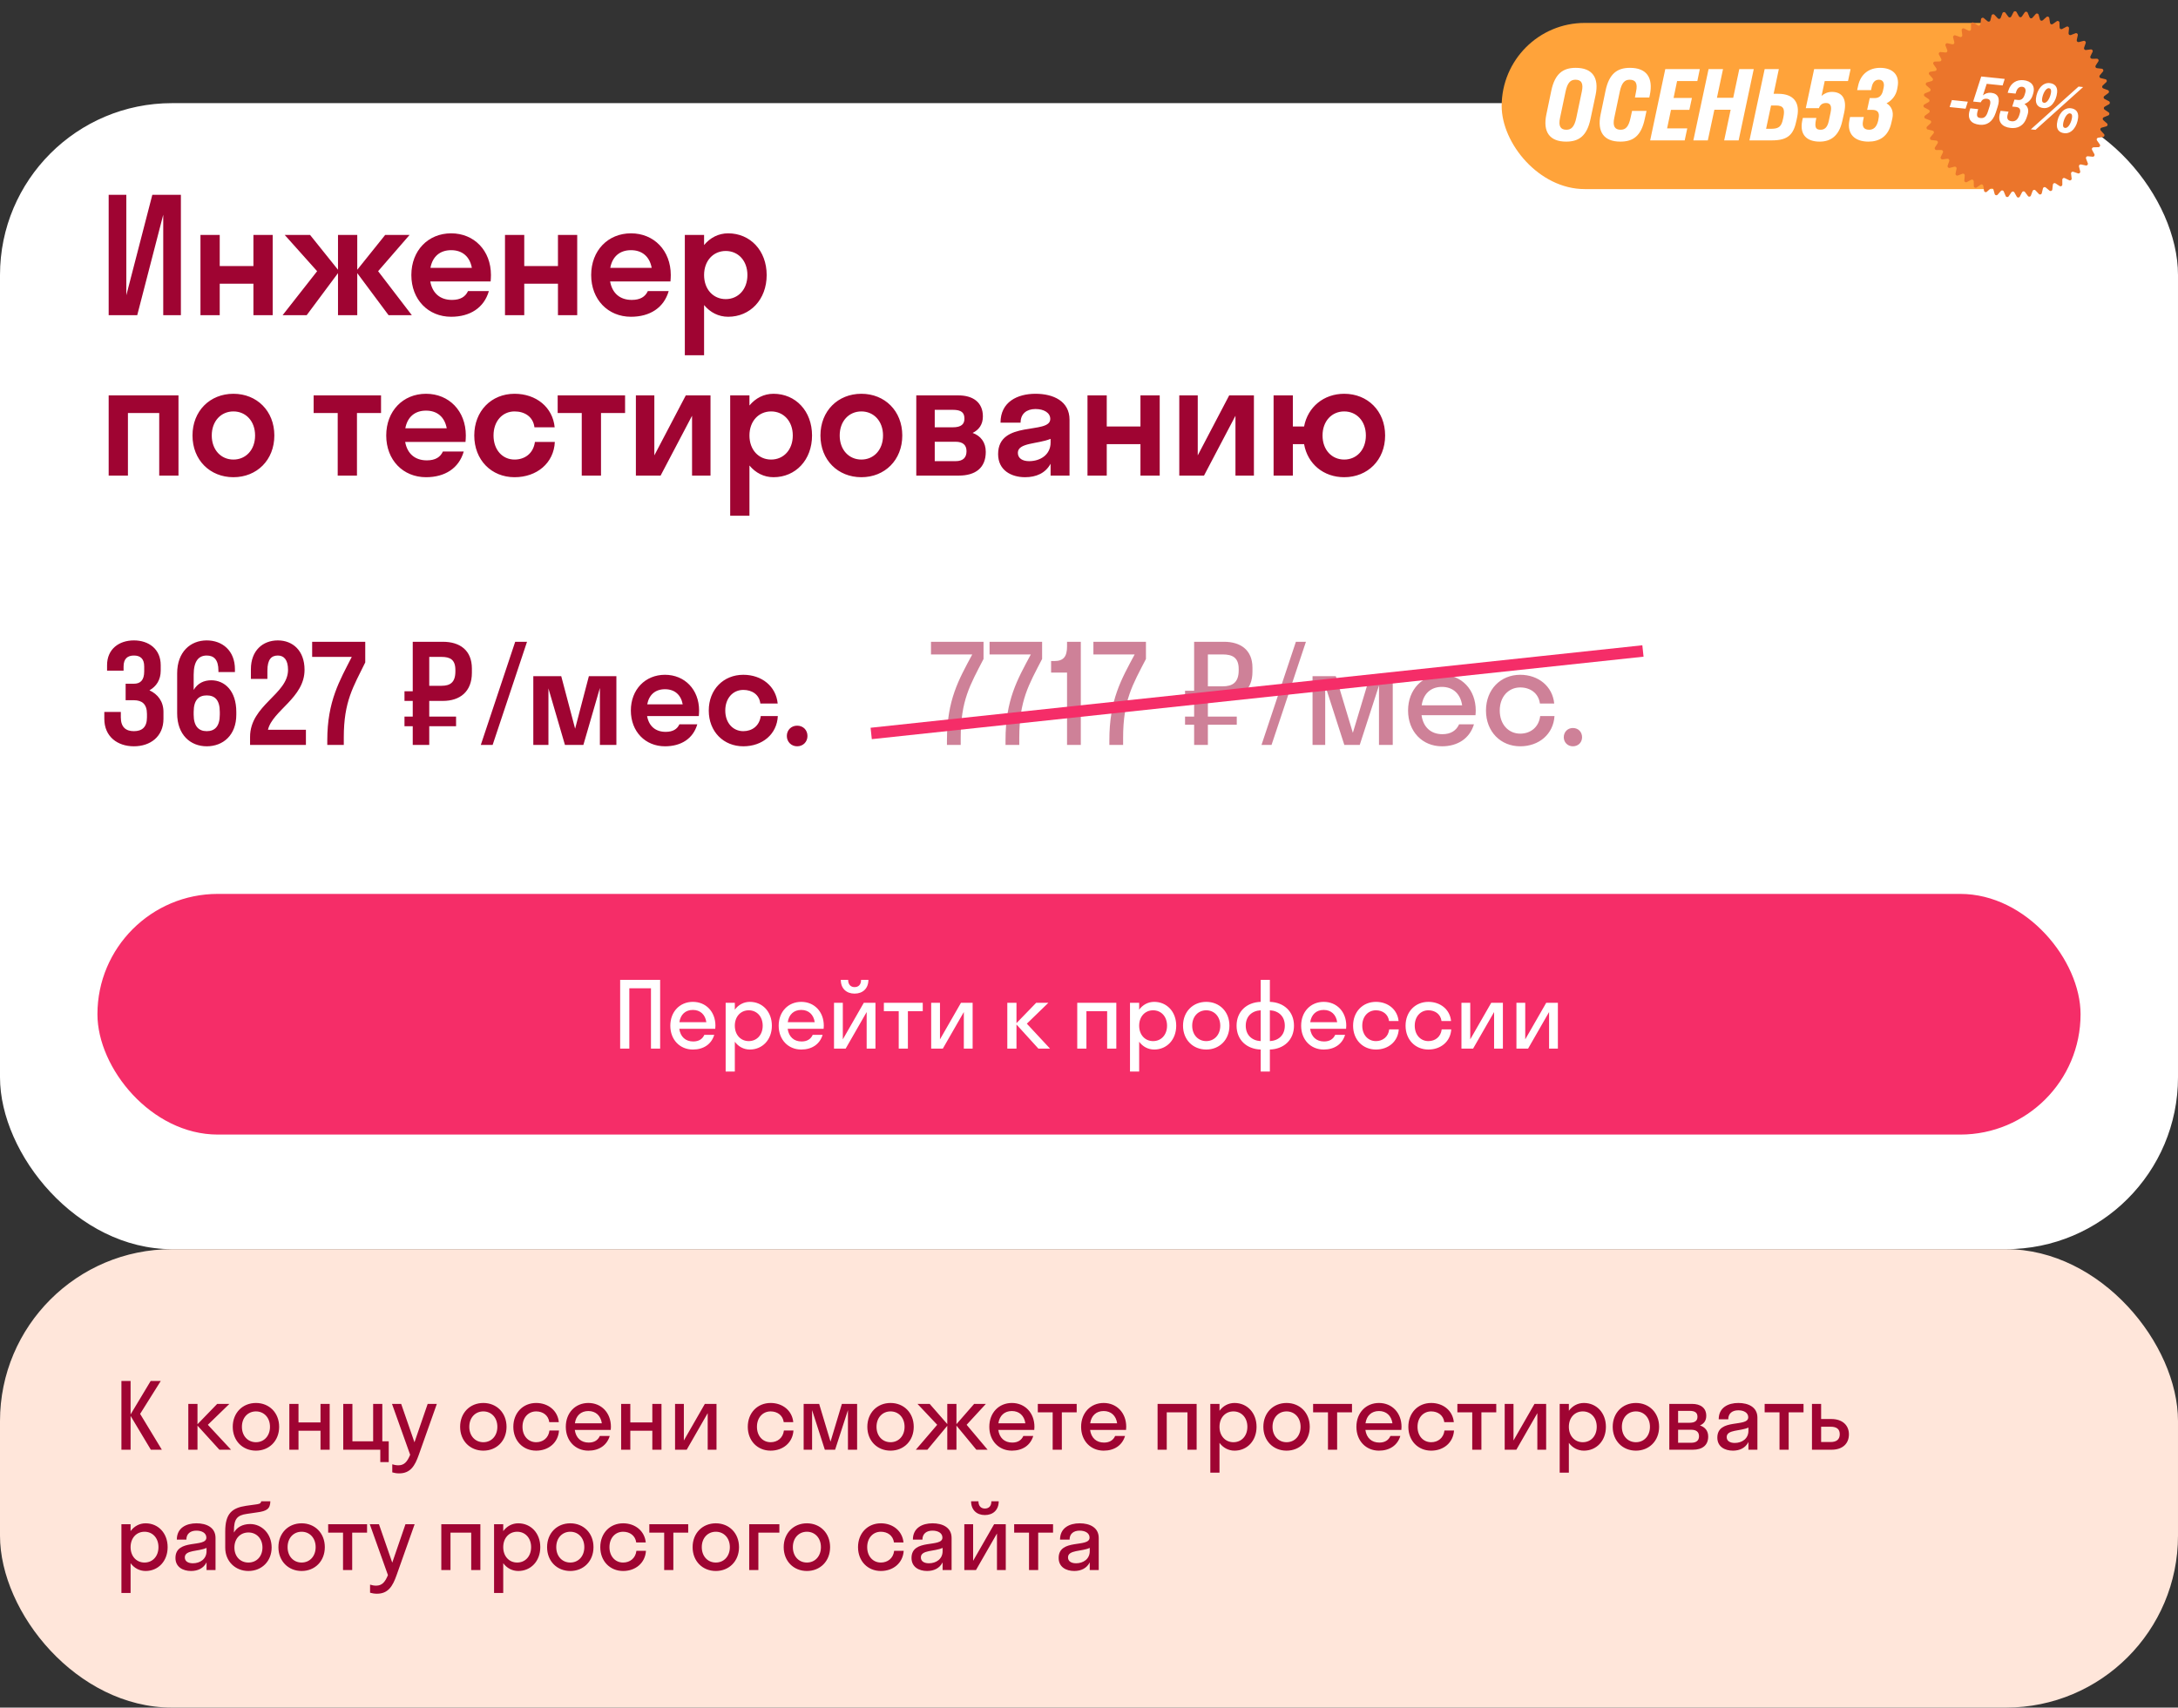 <?xml version="1.0" encoding="UTF-8"?> <svg xmlns="http://www.w3.org/2000/svg" width="380" height="298" viewBox="0 0 380 298" fill="none"><rect x="0" y="0" width="380" height="298" fill="#333333" stroke="none"/><rect y="18" width="380" height="200" rx="30" fill="white"></rect><rect x="262" y="4" width="100.719" height="29" rx="14.5" fill="#FFA33A"></rect><path d="M270.656 15.838C271.287 12.835 272.714 11.839 274.921 11.839C277.825 11.839 279.02 13.548 278.389 16.568L277.51 20.717C276.879 23.753 275.452 24.716 273.245 24.716C270.358 24.716 269.163 23.006 269.794 19.986L270.656 15.838ZM273.146 15.987L272.183 20.567C271.868 22.011 272.266 22.642 273.295 22.642C274.141 22.642 274.689 22.144 275.021 20.567L275.983 15.987C276.298 14.544 275.9 13.913 274.871 13.913C274.025 13.913 273.477 14.411 273.146 15.987ZM284.75 19.356H287.272L286.973 20.717C286.343 23.753 284.916 24.716 282.709 24.716C279.821 24.716 278.627 23.006 279.257 19.986L280.12 15.838C280.751 12.835 282.178 11.839 284.385 11.839C287.289 11.839 288.467 13.548 287.853 16.568L287.753 17.016H285.248L285.447 15.987C285.762 14.544 285.364 13.913 284.335 13.913C283.489 13.913 282.941 14.411 282.609 15.987L281.647 20.567C281.331 22.011 281.73 22.642 282.759 22.642C283.605 22.642 284.152 22.144 284.484 20.567L284.75 19.356ZM294.379 22.409L293.931 24.5H287.908L290.546 12.055H296.57L296.138 14.145H292.604L291.99 17.099H295.193L294.745 19.173H291.542L290.862 22.409H294.379ZM297.965 24.5H295.443L298.098 12.055H300.62L299.558 17.066H302.396L303.458 12.055H305.98L303.342 24.5H300.82L301.948 19.157H299.11L297.965 24.5ZM310.358 12.055L309.446 16.369H310.242C312.964 16.369 314.042 17.912 313.578 20.318L313.445 20.965C312.947 23.455 312.001 24.5 309.131 24.5H305.231L307.886 12.055H310.358ZM309.861 18.41H308.998L308.135 22.476H309.031C310.392 22.476 310.823 22.044 311.089 20.75L311.155 20.434C311.454 18.958 311.122 18.41 309.861 18.41ZM318.361 14.145L317.813 16.734C318.295 16.303 318.925 16.037 319.605 16.037C321.464 16.037 322.26 17.315 321.763 19.621L321.431 21.115C320.85 23.787 319.34 24.716 317.481 24.716C315.241 24.716 313.964 23.521 314.428 21.115L314.544 20.584H316.901L316.834 20.899C316.569 22.243 316.818 22.642 317.647 22.642C318.311 22.642 318.826 22.276 319.074 21.115L319.39 19.621C319.639 18.427 319.307 17.979 318.593 17.979C317.913 17.979 317.548 18.327 317.349 18.875H315.059L316.519 12.055H322.874L322.426 14.145H318.361ZM326.662 19.173H325.766L326.214 17.116H327.093C327.807 17.116 328.354 16.734 328.553 15.705L328.653 15.241C328.819 14.378 328.454 13.913 327.823 13.913C327.209 13.913 326.761 14.262 326.562 15.174L326.446 15.722H324.023L324.173 15.041C324.621 12.835 326.181 11.839 328.039 11.839C330.113 11.839 331.491 12.984 331.076 15.158L331.009 15.539C330.794 16.684 330.08 17.531 329.151 18.028C329.981 18.526 330.429 19.422 330.163 20.667L329.997 21.397C329.466 23.886 327.823 24.716 325.998 24.716C323.625 24.716 322.215 23.421 322.663 21.032L322.779 20.418H325.185L325.052 21.082C324.836 22.177 325.235 22.642 326.131 22.642C326.844 22.642 327.425 22.21 327.691 21.049L327.757 20.667C327.989 19.572 327.525 19.173 326.662 19.173Z" fill="white"></path><path d="M353.248 2.168C353.382 1.971 353.681 2.002 353.772 2.222L354.102 3.018C354.187 3.223 354.458 3.268 354.604 3.1L355.172 2.453C355.329 2.274 355.622 2.34 355.686 2.57L355.917 3.4C355.977 3.614 356.24 3.691 356.406 3.543L357.047 2.968C357.225 2.809 357.508 2.911 357.544 3.146L357.673 3.998C357.707 4.218 357.959 4.326 358.141 4.199L358.847 3.706C359.043 3.569 359.312 3.704 359.319 3.943L359.344 4.803C359.351 5.025 359.589 5.163 359.785 5.059L360.545 4.655C360.756 4.543 361.006 4.709 360.985 4.947L360.906 5.804C360.886 6.026 361.106 6.191 361.313 6.111L362.116 5.802C362.339 5.716 362.567 5.911 362.517 6.144L362.336 6.986C362.29 7.204 362.487 7.394 362.703 7.34L363.538 7.129C363.769 7.071 363.972 7.293 363.895 7.518L363.613 8.332C363.541 8.542 363.714 8.755 363.935 8.727L364.789 8.619C365.025 8.589 365.201 8.833 365.096 9.048L364.719 9.822C364.622 10.022 364.768 10.254 364.99 10.253L365.851 10.248C366.089 10.247 366.234 10.511 366.104 10.711L365.637 11.434C365.516 11.621 365.633 11.869 365.854 11.895L366.709 11.994C366.946 12.021 367.058 12.301 366.905 12.484L366.354 13.145C366.211 13.316 366.298 13.577 366.514 13.629L367.351 13.83C367.583 13.886 367.66 14.177 367.486 14.34L366.859 14.93C366.697 15.082 366.751 15.352 366.96 15.43L367.766 15.731C367.99 15.814 368.031 16.112 367.839 16.253L367.145 16.763C366.966 16.895 366.988 17.169 367.185 17.271L367.95 17.667C368.161 17.777 368.167 18.078 367.959 18.195L367.209 18.617C367.015 18.726 367.004 19.001 367.187 19.126L367.898 19.611C368.095 19.746 368.064 20.045 367.844 20.136L367.048 20.465C366.843 20.55 366.798 20.822 366.965 20.968L367.613 21.536C367.792 21.693 367.725 21.986 367.496 22.05L366.666 22.281C366.452 22.341 366.375 22.604 366.523 22.77L367.098 23.411C367.257 23.589 367.155 23.872 366.919 23.908L366.068 24.037C365.848 24.07 365.74 24.323 365.867 24.505L366.36 25.211C366.497 25.407 366.362 25.675 366.123 25.683L365.263 25.708C365.041 25.715 364.903 25.953 365.007 26.149L365.411 26.909C365.523 27.12 365.357 27.37 365.119 27.349L364.262 27.27C364.04 27.25 363.875 27.469 363.955 27.677L364.264 28.48C364.35 28.703 364.155 28.931 363.922 28.881L363.08 28.7C362.862 28.654 362.672 28.851 362.726 29.067L362.937 29.902C362.995 30.133 362.773 30.336 362.548 30.258L361.734 29.977C361.524 29.905 361.311 30.078 361.339 30.299L361.447 31.153C361.477 31.389 361.232 31.564 361.018 31.46L360.244 31.083C360.044 30.985 359.812 31.132 359.813 31.354L359.818 32.215C359.819 32.453 359.555 32.598 359.355 32.468L358.632 32.001C358.445 31.88 358.197 31.997 358.171 32.218L358.072 33.073C358.045 33.31 357.765 33.422 357.582 33.269L356.921 32.718C356.75 32.575 356.489 32.661 356.437 32.878L356.236 33.715C356.18 33.947 355.889 34.024 355.726 33.85L355.136 33.223C354.983 33.061 354.714 33.115 354.636 33.324L354.335 34.13C354.252 34.353 353.954 34.395 353.813 34.203L353.303 33.509C353.171 33.33 352.897 33.352 352.795 33.549L352.399 34.314C352.289 34.525 351.988 34.531 351.871 34.323L351.449 33.573C351.34 33.379 351.065 33.367 350.94 33.551L350.454 34.262C350.32 34.459 350.021 34.428 349.93 34.208L349.6 33.412C349.515 33.207 349.244 33.162 349.098 33.329L348.53 33.977C348.373 34.156 348.08 34.089 348.016 33.86L347.785 33.03C347.725 32.816 347.462 32.739 347.296 32.887L346.655 33.462C346.477 33.621 346.194 33.519 346.158 33.283L346.029 32.432C345.995 32.212 345.743 32.104 345.561 32.231L344.855 32.724C344.659 32.861 344.39 32.726 344.383 32.487L344.358 31.627C344.351 31.404 344.113 31.267 343.917 31.371L343.157 31.775C342.946 31.887 342.696 31.721 342.717 31.483L342.796 30.626C342.816 30.404 342.597 30.239 342.389 30.319L341.586 30.628C341.363 30.714 341.135 30.518 341.185 30.285L341.366 29.444C341.412 29.226 341.215 29.035 340.999 29.09L340.164 29.3C339.933 29.359 339.73 29.137 339.808 28.912L340.089 28.098C340.161 27.888 339.988 27.674 339.767 27.703L338.913 27.811C338.677 27.841 338.502 27.596 338.606 27.382L338.983 26.608C339.081 26.408 338.934 26.176 338.712 26.177L337.851 26.181C337.613 26.183 337.468 25.919 337.598 25.719L338.065 24.996C338.186 24.809 338.069 24.561 337.848 24.535L336.993 24.436C336.756 24.408 336.644 24.129 336.797 23.946L337.348 23.285C337.491 23.114 337.404 22.853 337.188 22.801L336.351 22.599C336.119 22.544 336.042 22.253 336.216 22.09L336.843 21.5C337.005 21.347 336.951 21.078 336.742 21L335.936 20.699C335.712 20.616 335.671 20.318 335.863 20.177L336.557 19.667C336.736 19.535 336.714 19.261 336.517 19.159L335.752 18.763C335.541 18.653 335.535 18.352 335.743 18.235L336.493 17.812C336.687 17.703 336.699 17.429 336.515 17.304L335.804 16.818C335.607 16.684 335.638 16.385 335.858 16.294L336.654 15.964C336.859 15.879 336.904 15.608 336.737 15.462L336.089 14.894C335.91 14.737 335.977 14.444 336.206 14.38L337.036 14.149C337.25 14.089 337.327 13.825 337.179 13.66L336.604 13.018C336.445 12.841 336.547 12.558 336.783 12.522L337.634 12.393C337.854 12.359 337.962 12.107 337.835 11.925L337.342 11.219C337.205 11.023 337.34 10.754 337.579 10.747L338.439 10.722C338.661 10.715 338.799 10.477 338.695 10.281L338.291 9.521C338.179 9.31 338.345 9.06 338.583 9.081L339.44 9.159C339.662 9.18 339.827 8.96 339.747 8.753L339.438 7.95C339.352 7.727 339.547 7.498 339.781 7.549L340.622 7.73C340.84 7.776 341.03 7.579 340.976 7.363L340.766 6.528C340.707 6.297 340.929 6.094 341.154 6.171L341.968 6.453C342.178 6.525 342.391 6.352 342.363 6.131L342.255 5.277C342.225 5.041 342.47 4.865 342.684 4.97L343.458 5.347C343.658 5.444 343.89 5.298 343.889 5.076L343.884 4.215C343.883 3.976 344.147 3.832 344.347 3.961L345.07 4.429C345.257 4.55 345.505 4.433 345.531 4.212L345.63 3.357C345.658 3.12 345.937 3.008 346.12 3.161L346.781 3.712C346.952 3.855 347.213 3.768 347.265 3.552L347.466 2.715C347.522 2.483 347.813 2.406 347.976 2.58L348.566 3.207C348.719 3.369 348.988 3.315 349.066 3.106L349.367 2.3C349.45 2.076 349.748 2.035 349.889 2.227L350.399 2.921C350.531 3.1 350.805 3.078 350.907 2.881L351.303 2.116C351.413 1.905 351.714 1.899 351.831 2.107L352.253 2.857C352.363 3.051 352.637 3.062 352.762 2.879L353.248 2.168Z" fill="#EB752B"></path><path d="M342.935 18.974L340.156 18.686L340.549 17.461L343.328 17.749L342.935 18.974ZM346.624 14.627L345.971 16.646C346.361 16.309 346.856 16.139 347.383 16.193C348.613 16.32 349.023 17.184 348.527 18.654L348.199 19.674C347.637 21.348 346.593 21.895 345.395 21.771C343.913 21.617 343.188 20.788 343.66 19.238L343.761 18.904L345.134 19.046L345.097 19.187C344.776 20.253 344.924 20.534 345.572 20.601C346.088 20.655 346.522 20.433 346.815 19.531L347.126 18.564C347.421 17.651 347.202 17.296 346.653 17.239C346.104 17.182 345.779 17.426 345.578 17.86L344.26 17.724L345.668 13.351L349.765 13.775L349.402 14.915L346.624 14.627ZM351.715 18.662L351.078 18.596L351.47 17.382L352.107 17.448C352.601 17.5 353.014 17.265 353.245 16.534L353.347 16.2C353.531 15.598 353.295 15.196 352.834 15.148C352.373 15.1 351.994 15.327 351.768 16.003L351.667 16.337L350.283 16.194L350.417 15.764C350.829 14.463 351.867 13.871 353.053 13.994C354.371 14.13 355.151 14.966 354.73 16.343L354.647 16.612C354.411 17.387 353.87 17.897 353.211 18.151C353.76 18.53 354.03 19.146 353.765 19.985L353.617 20.447C353.096 22.047 351.945 22.449 350.824 22.333C349.276 22.173 348.494 21.248 348.941 19.718L349.047 19.34L350.431 19.484L350.298 19.914C350.059 20.722 350.32 21.093 351.001 21.164C351.539 21.219 352.021 20.958 352.297 20.121L352.38 19.852C352.639 19.069 352.341 18.727 351.715 18.662ZM358.911 16.144C358.75 17.692 357.794 18.992 356.52 18.86C355.642 18.769 355.107 18.247 355.215 17.204C355.375 15.666 356.342 14.368 357.605 14.499C358.472 14.588 359.015 15.133 358.911 16.144ZM354.326 22.574L362.648 15.11L363.45 15.193L355.139 22.658L354.326 22.574ZM356.283 17.292C356.24 17.71 356.363 17.911 356.649 17.941C357.242 18.002 357.77 16.869 357.854 16.056C357.897 15.639 357.764 15.425 357.478 15.396C356.907 15.337 356.368 16.469 356.283 17.292ZM362.575 20.53C362.415 22.079 361.458 23.379 360.184 23.247C359.306 23.156 358.771 22.634 358.879 21.591C359.039 20.053 360.006 18.755 361.269 18.886C362.137 18.975 362.68 19.52 362.575 20.53ZM359.947 21.679C359.904 22.097 360.027 22.298 360.313 22.328C360.906 22.389 361.434 21.256 361.518 20.443C361.561 20.026 361.428 19.812 361.143 19.783C360.571 19.724 360.032 20.856 359.947 21.679Z" fill="white"></path><path d="M26.576 34H31.56V55H28.48V37.472L23.944 55H18.96V34H22.04V51.528L26.576 34ZM38.336 55H34.976V41H38.336V46.432H44.216V41H47.576V55H44.216V49.512H38.336V55ZM62.331 41V47.076L67.203 41H71.459L65.971 47.328L71.851 55H67.791L62.331 47.664V55H58.971V47.664L53.511 55H49.311L55.331 47.328L49.675 41H54.099L58.971 47.076V41H62.331ZM85.601 49.12H75.073C75.437 51.164 76.781 52.34 78.853 52.34C80.337 52.34 81.205 51.78 81.653 50.8H85.293C84.453 53.712 82.017 55.28 78.713 55.28C74.709 55.28 71.769 52.284 71.769 48C71.769 43.716 74.709 40.72 78.713 40.72C82.717 40.72 85.657 43.716 85.657 48C85.657 48.392 85.629 48.756 85.601 49.12ZM78.713 43.66C76.753 43.66 75.465 44.78 75.101 46.74H82.325C81.961 44.78 80.673 43.66 78.713 43.66ZM91.468 55H88.108V41H91.468V46.432H97.348V41H100.708V55H97.348V49.512H91.468V55ZM116.976 49.12H106.448C106.812 51.164 108.156 52.34 110.228 52.34C111.712 52.34 112.58 51.78 113.028 50.8H116.668C115.828 53.712 113.392 55.28 110.088 55.28C106.084 55.28 103.144 52.284 103.144 48C103.144 43.716 106.084 40.72 110.088 40.72C114.092 40.72 117.032 43.716 117.032 48C117.032 48.392 117.004 48.756 116.976 49.12ZM110.088 43.66C108.128 43.66 106.84 44.78 106.476 46.74H113.7C113.336 44.78 112.048 43.66 110.088 43.66ZM122.843 62H119.483V41H122.843V42.764C123.907 41.476 125.363 40.72 127.043 40.72C130.879 40.72 133.763 43.716 133.763 48C133.763 52.284 130.879 55.28 127.043 55.28C125.363 55.28 123.907 54.524 122.843 53.236V62ZM126.623 52.2C128.779 52.2 130.403 50.52 130.403 48C130.403 45.48 128.779 43.8 126.623 43.8C124.467 43.8 122.843 45.48 122.843 48C122.843 50.52 124.467 52.2 126.623 52.2ZM22.32 83H18.96V69H31.14V83H27.78V72.08H22.32V83ZM40.725 83.28C36.638 83.28 33.586 80.284 33.586 76C33.586 71.716 36.638 68.72 40.725 68.72C44.813 68.72 47.865 71.716 47.865 76C47.865 80.284 44.813 83.28 40.725 83.28ZM40.725 80.2C42.882 80.2 44.505 78.52 44.505 76C44.505 73.48 42.882 71.8 40.725 71.8C38.569 71.8 36.946 73.48 36.946 76C36.946 78.52 38.569 80.2 40.725 80.2ZM62.281 83H58.921V72.08H54.721V69H66.481V72.08H62.281V83ZM81.218 77.12H70.69C71.054 79.164 72.398 80.34 74.47 80.34C75.954 80.34 76.822 79.78 77.27 78.8H80.91C80.07 81.712 77.634 83.28 74.33 83.28C70.326 83.28 67.386 80.284 67.386 76C67.386 71.716 70.326 68.72 74.33 68.72C78.334 68.72 81.274 71.716 81.274 76C81.274 76.392 81.246 76.756 81.218 77.12ZM74.33 71.66C72.37 71.66 71.082 72.78 70.718 74.74H77.942C77.578 72.78 76.29 71.66 74.33 71.66ZM93.246 74.572C93.022 72.724 91.538 71.8 89.774 71.8C87.674 71.8 86.106 73.48 86.106 76C86.106 78.52 87.674 80.2 89.774 80.2C91.538 80.2 93.05 79.164 93.33 77.12H96.802C96.634 80.816 93.666 83.28 89.774 83.28C85.742 83.28 82.746 80.284 82.746 76C82.746 71.716 85.742 68.72 89.774 68.72C93.554 68.72 96.438 71.072 96.774 74.572H93.246ZM104.859 83H101.499V72.08H97.299V69H109.059V72.08H104.859V83ZM123.964 83H120.744V72.556L115.256 83H110.944V69H114.164V79.472L119.652 69H123.964V83ZM130.758 90H127.398V69H130.758V70.764C131.822 69.476 133.278 68.72 134.958 68.72C138.794 68.72 141.678 71.716 141.678 76C141.678 80.284 138.794 83.28 134.958 83.28C133.278 83.28 131.822 82.524 130.758 81.236V90ZM134.538 80.2C136.694 80.2 138.318 78.52 138.318 76C138.318 73.48 136.694 71.8 134.538 71.8C132.382 71.8 130.758 73.48 130.758 76C130.758 78.52 132.382 80.2 134.538 80.2ZM150.284 83.28C146.196 83.28 143.144 80.284 143.144 76C143.144 71.716 146.196 68.72 150.284 68.72C154.372 68.72 157.424 71.716 157.424 76C157.424 80.284 154.372 83.28 150.284 83.28ZM150.284 80.2C152.44 80.2 154.064 78.52 154.064 76C154.064 73.48 152.44 71.8 150.284 71.8C148.128 71.8 146.504 73.48 146.504 76C146.504 78.52 148.128 80.2 150.284 80.2ZM159.866 83V69H167.202C169.75 69 171.486 70.204 171.486 72.668C171.486 74.096 170.786 75.02 169.694 75.552C171.094 76.056 171.99 77.176 171.99 78.856C171.99 81.628 170.226 83 167.258 83H159.866ZM163.086 71.52V74.572H166.222C167.762 74.572 168.266 73.984 168.266 73.06C168.266 72.024 167.762 71.52 166.222 71.52H163.086ZM163.086 77.092V80.48H166.726C168.042 80.48 168.63 79.836 168.63 78.744C168.63 77.708 168.042 77.092 166.726 77.092H163.086ZM178.847 83.28C176.439 83.28 174.143 82.076 174.143 79.248C174.143 73.228 183.243 75.916 183.243 73.116C183.243 72.024 182.123 71.38 180.667 71.38C179.127 71.38 178.063 72.192 178.063 73.76H174.563C174.563 70.12 177.531 68.72 180.667 68.72C183.747 68.72 186.603 69.98 186.603 73.256V83H183.299V80.928C182.403 82.58 180.779 83.28 178.847 83.28ZM177.587 79.024C177.587 80.004 178.427 80.48 179.547 80.48C181.507 80.48 183.299 79.36 183.299 77.232V76.588C181.059 77.512 177.587 77.232 177.587 79.024ZM193.097 83H189.737V69H193.097V74.432H198.977V69H202.337V83H198.977V77.512H193.097V83ZM218.773 83H215.553V72.556L210.065 83H205.753V69H208.973V79.472L214.461 69H218.773V83ZM225.566 83H222.206V69H225.566V74.432H227.526C228.17 71.016 230.97 68.72 234.526 68.72C238.614 68.72 241.666 71.716 241.666 76C241.666 80.284 238.614 83.28 234.526 83.28C230.942 83.28 228.142 80.984 227.526 77.512H225.566V83ZM234.526 80.2C236.682 80.2 238.306 78.52 238.306 76C238.306 73.48 236.682 71.8 234.526 71.8C232.37 71.8 230.746 73.48 230.746 76C230.746 78.52 232.37 80.2 234.526 80.2Z" fill="#9F0432"></path><rect x="17" y="156" width="346" height="42" rx="21" fill="#F52D68"></rect><path d="M109.8 183H108.2V171H115.176V183H113.576V172.472H109.8V183ZM124.791 179.544H118.519C118.711 180.936 119.607 181.752 120.951 181.752C121.927 181.752 122.567 181.32 122.887 180.6H124.615C124.119 182.248 122.727 183.16 120.887 183.16C118.615 183.16 116.951 181.448 116.951 179C116.951 176.552 118.615 174.84 120.887 174.84C123.159 174.84 124.823 176.552 124.823 179C124.823 179.192 124.807 179.368 124.791 179.544ZM120.887 176.248C119.591 176.248 118.727 177.048 118.535 178.392H123.239C123.047 177.048 122.167 176.248 120.887 176.248ZM128.206 187H126.606V175H128.206V176.2C128.83 175.352 129.758 174.84 130.83 174.84C133.022 174.84 134.67 176.552 134.67 179C134.67 181.448 133.022 183.16 130.83 183.16C129.758 183.16 128.83 182.648 128.206 181.8V187ZM130.638 181.688C132.03 181.688 133.07 180.616 133.07 179C133.07 177.384 132.03 176.312 130.638 176.312C129.246 176.312 128.206 177.384 128.206 179C128.206 180.616 129.246 181.688 130.638 181.688ZM143.698 179.544H137.426C137.618 180.936 138.514 181.752 139.858 181.752C140.834 181.752 141.474 181.32 141.794 180.6H143.522C143.026 182.248 141.634 183.16 139.794 183.16C137.522 183.16 135.858 181.448 135.858 179C135.858 176.552 137.522 174.84 139.794 174.84C142.066 174.84 143.73 176.552 143.73 179C143.73 179.192 143.714 179.368 143.698 179.544ZM139.794 176.248C138.498 176.248 137.634 177.048 137.442 178.392H142.146C141.954 177.048 141.074 176.248 139.794 176.248ZM150.232 171H151.512C151.512 172.504 150.536 173.4 149.096 173.4C147.672 173.4 146.696 172.504 146.696 171H147.976C147.976 171.896 148.504 172.264 149.096 172.264C149.736 172.264 150.232 171.896 150.232 171ZM152.744 183H151.208V176.616L147.544 183H145.512V175H147.048V181.384L150.712 175H152.744V183ZM158.402 183H156.802V176.472H154.21V175H160.994V176.472H158.402V183ZM169.697 183H168.161V176.616L164.497 183H162.465V175H164.001V181.384L167.665 175H169.697V183ZM177.347 175V178.552L180.787 175H182.915L179.155 178.648L183.203 183H181.171L177.347 178.792V183H175.747V175H177.347ZM189.55 183H187.95V175H194.766V183H193.166V176.472H189.55V183ZM198.753 187H197.153V175H198.753V176.2C199.377 175.352 200.305 174.84 201.377 174.84C203.569 174.84 205.217 176.552 205.217 179C205.217 181.448 203.569 183.16 201.377 183.16C200.305 183.16 199.377 182.648 198.753 181.8V187ZM201.185 181.688C202.577 181.688 203.617 180.616 203.617 179C203.617 177.384 202.577 176.312 201.185 176.312C199.793 176.312 198.753 177.384 198.753 179C198.753 180.616 199.793 181.688 201.185 181.688ZM210.453 183.16C208.133 183.16 206.405 181.448 206.405 179C206.405 176.552 208.133 174.84 210.453 174.84C212.773 174.84 214.501 176.552 214.501 179C214.501 181.448 212.773 183.16 210.453 183.16ZM210.453 181.688C211.845 181.688 212.901 180.616 212.901 179C212.901 177.384 211.845 176.312 210.453 176.312C209.061 176.312 208.005 177.384 208.005 179C208.005 180.616 209.061 181.688 210.453 181.688ZM219.956 181.688V176.312C218.436 176.392 217.348 177.352 217.348 179C217.348 180.648 218.436 181.608 219.956 181.688ZM221.556 176.312V181.688C223.076 181.608 224.164 180.648 224.164 179C224.164 177.352 223.076 176.392 221.556 176.312ZM221.556 187H219.956V183.16C217.508 183.08 215.748 181.48 215.748 179C215.748 176.52 217.508 174.92 219.956 174.84V171H221.556V174.84C224.004 174.92 225.764 176.52 225.764 179C225.764 181.48 224.004 183.08 221.556 183.16V187ZM234.854 179.544H228.582C228.774 180.936 229.67 181.752 231.014 181.752C231.99 181.752 232.63 181.32 232.95 180.6H234.678C234.182 182.248 232.79 183.16 230.95 183.16C228.678 183.16 227.014 181.448 227.014 179C227.014 176.552 228.678 174.84 230.95 174.84C233.222 174.84 234.886 176.552 234.886 179C234.886 179.192 234.87 179.368 234.854 179.544ZM230.95 176.248C229.654 176.248 228.79 177.048 228.598 178.392H233.302C233.11 177.048 232.23 176.248 230.95 176.248ZM242.348 178.184C242.188 176.968 241.212 176.312 240.06 176.312C238.7 176.312 237.676 177.384 237.676 179C237.676 180.616 238.7 181.688 240.06 181.688C241.228 181.688 242.22 180.968 242.38 179.64H244.044C243.916 181.752 242.236 183.16 240.06 183.16C237.772 183.16 236.076 181.448 236.076 179C236.076 176.552 237.772 174.84 240.06 174.84C242.172 174.84 243.82 176.184 244.012 178.184H242.348ZM251.505 178.184C251.345 176.968 250.369 176.312 249.217 176.312C247.857 176.312 246.833 177.384 246.833 179C246.833 180.616 247.857 181.688 249.217 181.688C250.385 181.688 251.377 180.968 251.537 179.64H253.201C253.073 181.752 251.393 183.16 249.217 183.16C246.929 183.16 245.233 181.448 245.233 179C245.233 176.552 246.929 174.84 249.217 174.84C251.329 174.84 252.977 176.184 253.169 178.184H251.505ZM262.213 183H260.677V176.616L257.013 183H254.981V175H256.517V181.384L260.181 175H262.213V183ZM271.807 183H270.271V176.616L266.607 183H264.575V175H266.111V181.384L269.775 175H271.807V183Z" fill="white"></path><rect y="218" width="380" height="80" rx="30" fill="#FFE6DA"></rect><path d="M22.784 241V246.84L26.288 241H28.048L24.448 246.744L28.24 253H26.32L22.784 247.096V253H21.184V241H22.784ZM34.456 245V248.552L37.896 245H40.024L36.264 248.648L40.312 253H38.28L34.456 248.792V253H32.856V245H34.456ZM44.656 253.16C42.336 253.16 40.608 251.448 40.608 249C40.608 246.552 42.336 244.84 44.656 244.84C46.976 244.84 48.704 246.552 48.704 249C48.704 251.448 46.976 253.16 44.656 253.16ZM44.656 251.688C46.048 251.688 47.104 250.616 47.104 249C47.104 247.384 46.048 246.312 44.656 246.312C43.264 246.312 42.208 247.384 42.208 249C42.208 250.616 43.264 251.688 44.656 251.688ZM52.081 253H50.481V245H52.081V248.232H55.921V245H57.521V253H55.921V249.688H52.081V253ZM61.487 245V251.528H65.103V245H66.703V251.528H67.823V255.16H66.351V253H59.887V245H61.487ZM73.065 253.896C72.393 255.8 71.609 257.128 69.641 257.128C69.193 257.128 68.745 257.048 68.441 256.952V255.544C68.745 255.64 69.113 255.72 69.497 255.72C70.505 255.72 71.049 255.128 71.561 253.88L68.393 245H69.993L72.313 251.704L74.617 245H76.217L73.065 253.896ZM84.328 253.16C82.007 253.16 80.279 251.448 80.279 249C80.279 246.552 82.007 244.84 84.328 244.84C86.647 244.84 88.376 246.552 88.376 249C88.376 251.448 86.647 253.16 84.328 253.16ZM84.328 251.688C85.719 251.688 86.775 250.616 86.775 249C86.775 247.384 85.719 246.312 84.328 246.312C82.936 246.312 81.879 247.384 81.879 249C81.879 250.616 82.936 251.688 84.328 251.688ZM95.833 248.184C95.673 246.968 94.697 246.312 93.545 246.312C92.185 246.312 91.161 247.384 91.161 249C91.161 250.616 92.185 251.688 93.545 251.688C94.713 251.688 95.705 250.968 95.865 249.64H97.529C97.401 251.752 95.721 253.16 93.545 253.16C91.257 253.16 89.561 251.448 89.561 249C89.561 246.552 91.257 244.84 93.545 244.84C95.657 244.84 97.305 246.184 97.497 248.184H95.833ZM106.557 249.544H100.285C100.477 250.936 101.373 251.752 102.717 251.752C103.693 251.752 104.333 251.32 104.653 250.6H106.381C105.885 252.248 104.493 253.16 102.653 253.16C100.381 253.16 98.717 251.448 98.717 249C98.717 246.552 100.381 244.84 102.653 244.84C104.925 244.84 106.589 246.552 106.589 249C106.589 249.192 106.573 249.368 106.557 249.544ZM102.653 246.248C101.357 246.248 100.493 247.048 100.301 248.392H105.005C104.813 247.048 103.933 246.248 102.653 246.248ZM109.972 253H108.372V245H109.972V248.232H113.812V245H115.411V253H113.812V249.688H109.972V253ZM125.01 253H123.474V246.616L119.81 253H117.778V245H119.314V251.384L122.978 245H125.01V253ZM136.739 248.184C136.579 246.968 135.603 246.312 134.451 246.312C133.091 246.312 132.067 247.384 132.067 249C132.067 250.616 133.091 251.688 134.451 251.688C135.619 251.688 136.611 250.968 136.771 249.64H138.435C138.307 251.752 136.627 253.16 134.451 253.16C132.163 253.16 130.467 251.448 130.467 249C130.467 246.552 132.163 244.84 134.451 244.84C136.563 244.84 138.211 246.184 138.403 248.184H136.739ZM145.703 253H143.911L141.687 246.088V253H140.215V245H142.919L144.903 251.592L146.887 245H149.543V253H147.943V246.088L145.703 253ZM155.374 253.16C153.054 253.16 151.326 251.448 151.326 249C151.326 246.552 153.054 244.84 155.374 244.84C157.694 244.84 159.422 246.552 159.422 249C159.422 251.448 157.694 253.16 155.374 253.16ZM155.374 251.688C156.766 251.688 157.822 250.616 157.822 249C157.822 247.384 156.766 246.312 155.374 246.312C153.982 246.312 152.926 247.384 152.926 249C152.926 250.616 153.982 251.688 155.374 251.688ZM166.874 245V248.536L169.962 245H172.01L168.65 248.648L172.314 253H170.346L166.874 248.792V253H165.274V248.824L161.802 253H159.786L163.514 248.648L160.074 245H162.202L165.274 248.52V245H166.874ZM180.448 249.544H174.176C174.368 250.936 175.264 251.752 176.608 251.752C177.584 251.752 178.224 251.32 178.544 250.6H180.272C179.776 252.248 178.384 253.16 176.544 253.16C174.272 253.16 172.608 251.448 172.608 249C172.608 246.552 174.272 244.84 176.544 244.84C178.816 244.84 180.48 246.552 180.48 249C180.48 249.192 180.464 249.368 180.448 249.544ZM176.544 246.248C175.248 246.248 174.384 247.048 174.192 248.392H178.896C178.704 247.048 177.824 246.248 176.544 246.248ZM185.261 253H183.661V246.472H181.069V245H187.853V246.472H185.261V253ZM196.463 249.544H190.191C190.383 250.936 191.279 251.752 192.623 251.752C193.599 251.752 194.239 251.32 194.559 250.6H196.287C195.791 252.248 194.399 253.16 192.559 253.16C190.287 253.16 188.623 251.448 188.623 249C188.623 246.552 190.287 244.84 192.559 244.84C194.831 244.84 196.495 246.552 196.495 249C196.495 249.192 196.479 249.368 196.463 249.544ZM192.559 246.248C191.263 246.248 190.399 247.048 190.207 248.392H194.911C194.719 247.048 193.839 246.248 192.559 246.248ZM203.565 253H201.965V245H208.781V253H207.181V246.472H203.565V253ZM212.768 257H211.168V245H212.768V246.2C213.392 245.352 214.32 244.84 215.392 244.84C217.584 244.84 219.232 246.552 219.232 249C219.232 251.448 217.584 253.16 215.392 253.16C214.32 253.16 213.392 252.648 212.768 251.8V257ZM215.2 251.688C216.592 251.688 217.632 250.616 217.632 249C217.632 247.384 216.592 246.312 215.2 246.312C213.808 246.312 212.768 247.384 212.768 249C212.768 250.616 213.808 251.688 215.2 251.688ZM224.468 253.16C222.148 253.16 220.42 251.448 220.42 249C220.42 246.552 222.148 244.84 224.468 244.84C226.788 244.84 228.516 246.552 228.516 249C228.516 251.448 226.788 253.16 224.468 253.16ZM224.468 251.688C225.86 251.688 226.916 250.616 226.916 249C226.916 247.384 225.86 246.312 224.468 246.312C223.076 246.312 222.02 247.384 222.02 249C222.02 250.616 223.076 251.688 224.468 251.688ZM233.293 253H231.693V246.472H229.101V245H235.885V246.472H233.293V253ZM244.495 249.544H238.223C238.414 250.936 239.311 251.752 240.655 251.752C241.631 251.752 242.271 251.32 242.591 250.6H244.319C243.823 252.248 242.431 253.16 240.591 253.16C238.319 253.16 236.655 251.448 236.655 249C236.655 246.552 238.319 244.84 240.591 244.84C242.863 244.84 244.527 246.552 244.527 249C244.527 249.192 244.51 249.368 244.495 249.544ZM240.591 246.248C239.295 246.248 238.431 247.048 238.239 248.392H242.943C242.751 247.048 241.871 246.248 240.591 246.248ZM251.989 248.184C251.829 246.968 250.853 246.312 249.701 246.312C248.341 246.312 247.317 247.384 247.317 249C247.317 250.616 248.341 251.688 249.701 251.688C250.869 251.688 251.861 250.968 252.021 249.64H253.685C253.557 251.752 251.877 253.16 249.701 253.16C247.413 253.16 245.717 251.448 245.717 249C245.717 246.552 247.413 244.84 249.701 244.84C251.813 244.84 253.461 246.184 253.653 248.184H251.989ZM258.464 253H256.864V246.472H254.272V245H261.056V246.472H258.464V253ZM269.76 253H268.224V246.616L264.56 253H262.528V245H264.064V251.384L267.728 245H269.76V253ZM273.722 257H272.122V245H273.722V246.2C274.346 245.352 275.274 244.84 276.346 244.84C278.538 244.84 280.186 246.552 280.186 249C280.186 251.448 278.538 253.16 276.346 253.16C275.274 253.16 274.346 252.648 273.722 251.8V257ZM276.154 251.688C277.546 251.688 278.586 250.616 278.586 249C278.586 247.384 277.546 246.312 276.154 246.312C274.762 246.312 273.722 247.384 273.722 249C273.722 250.616 274.762 251.688 276.154 251.688ZM285.421 253.16C283.101 253.16 281.373 251.448 281.373 249C281.373 246.552 283.101 244.84 285.421 244.84C287.741 244.84 289.469 246.552 289.469 249C289.469 251.448 287.741 253.16 285.421 253.16ZM285.421 251.688C286.813 251.688 287.869 250.616 287.869 249C287.869 247.384 286.813 246.312 285.421 246.312C284.029 246.312 282.973 247.384 282.973 249C282.973 250.616 284.029 251.688 285.421 251.688ZM291.247 253V245H295.215C296.687 245 297.695 245.688 297.695 247.08C297.695 247.928 297.279 248.472 296.591 248.76C297.471 249.048 298.031 249.688 298.031 250.696C298.031 252.232 297.007 253 295.343 253H291.247ZM294.751 246.216H292.783V248.296H294.751C295.743 248.296 296.159 247.928 296.159 247.256C296.159 246.536 295.743 246.216 294.751 246.216ZM295.071 249.512H292.783V251.784H295.071C295.967 251.784 296.431 251.384 296.431 250.648C296.431 249.912 295.967 249.512 295.071 249.512ZM302.347 253.16C300.923 253.16 299.627 252.472 299.627 250.888C299.627 247.432 305.019 249.16 305.019 247.336C305.019 246.552 304.267 246.12 303.291 246.12C302.251 246.12 301.531 246.648 301.531 247.688H299.867C299.867 245.624 301.531 244.84 303.291 244.84C305.019 244.84 306.619 245.544 306.619 247.4V253H305.051V251.656C304.523 252.712 303.499 253.16 302.347 253.16ZM301.259 250.792C301.259 251.48 301.851 251.816 302.667 251.816C303.899 251.816 305.051 251.096 305.051 249.704V249.128C303.691 249.784 301.259 249.448 301.259 250.792ZM312.074 253H310.474V246.472H307.882V245H314.666V246.472H312.074V253ZM322.585 250.312C322.585 251.896 321.529 253 319.529 253H316.137V245H317.737V247.64H319.513C321.449 247.64 322.585 248.728 322.585 250.312ZM319.385 248.984H317.737V251.656H319.385C320.473 251.656 320.985 251.16 320.985 250.296C320.985 249.416 320.473 248.984 319.385 248.984ZM22.784 278H21.184V266H22.784V267.2C23.408 266.352 24.336 265.84 25.408 265.84C27.6 265.84 29.248 267.552 29.248 270C29.248 272.448 27.6 274.16 25.408 274.16C24.336 274.16 23.408 273.648 22.784 272.8V278ZM25.216 272.688C26.608 272.688 27.648 271.616 27.648 270C27.648 268.384 26.608 267.312 25.216 267.312C23.824 267.312 22.784 268.384 22.784 270C22.784 271.616 23.824 272.688 25.216 272.688ZM33.332 274.16C31.908 274.16 30.612 273.472 30.612 271.888C30.612 268.432 36.004 270.16 36.004 268.336C36.004 267.552 35.252 267.12 34.276 267.12C33.236 267.12 32.516 267.648 32.516 268.688H30.852C30.852 266.624 32.516 265.84 34.276 265.84C36.004 265.84 37.604 266.544 37.604 268.4V274H36.036V272.656C35.508 273.712 34.484 274.16 33.332 274.16ZM32.244 271.792C32.244 272.48 32.836 272.816 33.652 272.816C34.884 272.816 36.036 272.096 36.036 270.704V270.128C34.676 270.784 32.244 270.448 32.244 271.792ZM43.649 265.968C45.665 265.968 47.393 267.648 47.393 270.064C47.393 272.48 45.649 274.16 43.345 274.16C41.057 274.16 39.297 272.48 39.297 270.096V267.264C39.297 264.128 40.481 263.152 42.945 262.784L44.881 262.512C45.441 262.432 45.553 262.224 45.569 262H47.169C47.137 263.328 46.545 263.712 44.833 263.936L43.089 264.192C41.361 264.432 40.817 265.088 40.817 267.152V267.456C41.297 266.576 42.273 265.968 43.649 265.968ZM43.345 272.688C44.785 272.688 45.793 271.6 45.793 270.064C45.793 268.544 44.785 267.44 43.345 267.44C41.921 267.44 40.897 268.512 40.897 270.064C40.897 271.632 41.921 272.688 43.345 272.688ZM52.624 274.16C50.304 274.16 48.576 272.448 48.576 270C48.576 267.552 50.304 265.84 52.624 265.84C54.944 265.84 56.672 267.552 56.672 270C56.672 272.448 54.944 274.16 52.624 274.16ZM52.624 272.688C54.016 272.688 55.072 271.616 55.072 270C55.072 268.384 54.016 267.312 52.624 267.312C51.232 267.312 50.176 268.384 50.176 270C50.176 271.616 51.232 272.688 52.624 272.688ZM61.449 274H59.849V267.472H57.257V266H64.041V267.472H61.449V274ZM69.19 274.896C68.518 276.8 67.734 278.128 65.766 278.128C65.318 278.128 64.87 278.048 64.566 277.952V276.544C64.87 276.64 65.238 276.72 65.622 276.72C66.63 276.72 67.174 276.128 67.686 274.88L64.518 266H66.118L68.438 272.704L70.742 266H72.342L69.19 274.896ZM78.597 274H76.996V266H83.812V274H82.213V267.472H78.597V274ZM87.8 278H86.2V266H87.8V267.2C88.424 266.352 89.352 265.84 90.424 265.84C92.616 265.84 94.264 267.552 94.264 270C94.264 272.448 92.616 274.16 90.424 274.16C89.352 274.16 88.424 273.648 87.8 272.8V278ZM90.232 272.688C91.624 272.688 92.664 271.616 92.664 270C92.664 268.384 91.624 267.312 90.232 267.312C88.84 267.312 87.8 268.384 87.8 270C87.8 271.616 88.84 272.688 90.232 272.688ZM99.499 274.16C97.179 274.16 95.451 272.448 95.451 270C95.451 267.552 97.179 265.84 99.499 265.84C101.819 265.84 103.547 267.552 103.547 270C103.547 272.448 101.819 274.16 99.499 274.16ZM99.499 272.688C100.891 272.688 101.947 271.616 101.947 270C101.947 268.384 100.891 267.312 99.499 267.312C98.107 267.312 97.051 268.384 97.051 270C97.051 271.616 98.107 272.688 99.499 272.688ZM111.005 269.184C110.845 267.968 109.869 267.312 108.717 267.312C107.357 267.312 106.333 268.384 106.333 270C106.333 271.616 107.357 272.688 108.717 272.688C109.885 272.688 110.877 271.968 111.037 270.64H112.701C112.573 272.752 110.893 274.16 108.717 274.16C106.429 274.16 104.733 272.448 104.733 270C104.733 267.552 106.429 265.84 108.717 265.84C110.829 265.84 112.477 267.184 112.669 269.184H111.005ZM117.48 274H115.88V267.472H113.288V266H120.072V267.472H117.48V274ZM124.89 274.16C122.57 274.16 120.842 272.448 120.842 270C120.842 267.552 122.57 265.84 124.89 265.84C127.21 265.84 128.938 267.552 128.938 270C128.938 272.448 127.21 274.16 124.89 274.16ZM124.89 272.688C126.282 272.688 127.338 271.616 127.338 270C127.338 268.384 126.282 267.312 124.89 267.312C123.498 267.312 122.442 268.384 122.442 270C122.442 271.616 123.498 272.688 124.89 272.688ZM132.315 274H130.715V266H135.979V267.472H132.315V274ZM140.781 274.16C138.461 274.16 136.733 272.448 136.733 270C136.733 267.552 138.461 265.84 140.781 265.84C143.101 265.84 144.829 267.552 144.829 270C144.829 272.448 143.101 274.16 140.781 274.16ZM140.781 272.688C142.173 272.688 143.229 271.616 143.229 270C143.229 268.384 142.173 267.312 140.781 267.312C139.389 267.312 138.333 268.384 138.333 270C138.333 271.616 139.389 272.688 140.781 272.688ZM155.973 269.184C155.813 267.968 154.837 267.312 153.685 267.312C152.325 267.312 151.301 268.384 151.301 270C151.301 271.616 152.325 272.688 153.685 272.688C154.853 272.688 155.845 271.968 156.005 270.64H157.669C157.541 272.752 155.861 274.16 153.685 274.16C151.397 274.16 149.701 272.448 149.701 270C149.701 267.552 151.397 265.84 153.685 265.84C155.797 265.84 157.445 267.184 157.637 269.184H155.973ZM161.754 274.16C160.33 274.16 159.034 273.472 159.034 271.888C159.034 268.432 164.426 270.16 164.426 268.336C164.426 267.552 163.674 267.12 162.698 267.12C161.658 267.12 160.938 267.648 160.938 268.688H159.274C159.274 266.624 160.938 265.84 162.698 265.84C164.426 265.84 166.026 266.544 166.026 268.4V274H164.458V272.656C163.93 273.712 162.906 274.16 161.754 274.16ZM160.666 271.792C160.666 272.48 161.258 272.816 162.074 272.816C163.306 272.816 164.458 272.096 164.458 270.704V270.128C163.098 270.784 160.666 270.448 160.666 271.792ZM172.967 262H174.247C174.247 263.504 173.271 264.4 171.831 264.4C170.407 264.4 169.431 263.504 169.431 262H170.711C170.711 262.896 171.239 263.264 171.831 263.264C172.471 263.264 172.967 262.896 172.967 262ZM175.479 274H173.943V267.616L170.279 274H168.247V266H169.783V272.384L173.447 266H175.479V274ZM181.136 274H179.536V267.472H176.944V266H183.728V267.472H181.136V274ZM187.426 274.16C186.002 274.16 184.706 273.472 184.706 271.888C184.706 268.432 190.098 270.16 190.098 268.336C190.098 267.552 189.346 267.12 188.37 267.12C187.33 267.12 186.61 267.648 186.61 268.688H184.946C184.946 266.624 186.61 265.84 188.37 265.84C190.098 265.84 191.698 266.544 191.698 268.4V274H190.13V272.656C189.602 273.712 188.578 274.16 187.426 274.16ZM186.338 271.792C186.338 272.48 186.93 272.816 187.746 272.816C188.978 272.816 190.13 272.096 190.13 270.704V270.128C188.77 270.784 186.338 270.448 186.338 271.792Z" fill="#9F0432"></path><path d="M23.36 122.2H21.92V119.32H23.36C24.464 119.32 25.16 118.744 25.16 117.16V116.32C25.16 114.928 24.464 114.4 23.36 114.4C22.28 114.4 21.56 114.928 21.56 116.32V117.04H18.68V116.08C18.68 113.272 20.768 111.76 23.36 111.76C25.952 111.76 28.04 113.272 28.04 116.08V117.04C28.04 118.648 27.272 119.8 26.072 120.472C27.536 121.144 28.52 122.416 28.52 124.24V125.44C28.52 128.56 26.216 130.24 23.36 130.24C20.504 130.24 18.2 128.56 18.2 125.44V124.24H21.08V125.2C21.08 126.928 21.992 127.6 23.36 127.6C24.752 127.6 25.64 126.928 25.64 125.2V124.6C25.64 122.848 24.752 122.2 23.36 122.2ZM33.789 117.76V120.4C34.509 119.2 35.613 118.72 36.861 118.72C39.213 118.72 41.229 120.568 41.229 124.24V124.72C41.229 128.296 38.925 130.24 36.069 130.24C33.213 130.24 30.909 128.224 30.909 124.48V117.52C30.909 113.776 33.213 111.76 36.069 111.76C38.781 111.76 40.989 113.536 40.989 116.8V117.28H38.109V117.04C38.109 115.12 37.317 114.4 36.069 114.4C34.701 114.4 33.789 115.312 33.789 117.76ZM33.789 124.24V124.72C33.789 126.784 34.701 127.6 36.069 127.6C37.461 127.6 38.349 126.784 38.349 124.72V124.24C38.349 122.128 37.461 121.36 36.069 121.36C34.701 121.36 33.789 122.128 33.789 124.24ZM53.134 116.896C53.134 121.792 47.542 124 46.75 127.36H53.374V130H43.63V128.608C43.63 123.04 50.254 121.168 50.254 116.896C50.254 115.144 49.534 114.4 48.478 114.4C47.35 114.4 46.654 115.072 46.654 117.04V118.48H43.774V116.8C43.774 113.512 45.862 111.76 48.478 111.76C51.046 111.76 53.134 113.512 53.134 116.896ZM59.982 128.68V130H57.102V129.184C57.102 122.344 59.286 118.744 61.374 114.64H54.462V112H63.726V115.6C61.638 119.872 59.982 122.392 59.982 128.68ZM74.892 130H72.012V126.736H70.572V125.056H72.012V122.32H70.572V120.64H72.012V112H77.268C80.22 112 82.332 113.464 82.332 116.68V117.4C82.332 120.736 80.22 122.32 77.268 122.32H74.892V125.056H79.572V126.736H74.892V130ZM77.028 114.64H74.892V119.68H77.028C78.516 119.68 79.452 119.128 79.452 117.16V116.92C79.452 115.096 78.516 114.64 77.028 114.64ZM85.951 130H83.887L89.887 112H91.951L85.951 130ZM101.783 130H98.567L95.687 120.136V130H93.047V118H97.919L100.343 127.168L102.743 118H107.543V130H104.663V120.064L101.783 130ZM121.923 124.96H112.899C113.211 126.712 114.363 127.72 116.139 127.72C117.411 127.72 118.155 127.24 118.539 126.4H121.659C120.939 128.896 118.851 130.24 116.019 130.24C112.587 130.24 110.067 127.672 110.067 124C110.067 120.328 112.587 117.76 116.019 117.76C119.451 117.76 121.971 120.328 121.971 124C121.971 124.336 121.947 124.648 121.923 124.96ZM116.019 120.28C114.339 120.28 113.235 121.24 112.923 122.92H119.115C118.803 121.24 117.699 120.28 116.019 120.28ZM132.66 122.776C132.468 121.192 131.196 120.4 129.684 120.4C127.884 120.4 126.54 121.84 126.54 124C126.54 126.16 127.884 127.6 129.684 127.6C131.196 127.6 132.492 126.712 132.732 124.96H135.708C135.564 128.128 133.02 130.24 129.684 130.24C126.228 130.24 123.66 127.672 123.66 124C123.66 120.328 126.228 117.76 129.684 117.76C132.924 117.76 135.396 119.776 135.684 122.776H132.66ZM139.08 130.24C138.048 130.24 137.28 129.448 137.28 128.44C137.28 127.408 138.048 126.64 139.08 126.64C140.136 126.64 140.88 127.408 140.88 128.44C140.88 129.448 140.136 130.24 139.08 130.24Z" fill="#9F0432"></path><path opacity="0.5" d="M167.616 128.776V130H165.216V129.184C165.216 122.128 167.28 118.6 169.632 114.208H162.432V112H171.6V115C169.272 119.512 167.616 122.2 167.616 128.776ZM177.835 128.776V130H175.435V129.184C175.435 122.128 177.499 118.6 179.851 114.208H172.651V112H181.819V115C179.491 119.512 177.835 122.2 177.835 128.776ZM186.17 112.816V112H188.57V130H186.17V117.376H183.386V115.36H183.962C185.522 115.36 186.17 114.616 186.17 112.816ZM195.952 128.776V130H193.552V129.184C193.552 122.128 195.616 118.6 197.968 114.208H190.768V112H199.936V115C197.608 119.512 195.952 122.2 195.952 128.776ZM210.742 130H208.342V126.472H206.758V125.056H208.342V121.984H206.758V120.544H208.342V112H213.55C216.454 112 218.518 113.44 218.518 116.512V117.232C218.518 120.424 216.454 121.984 213.55 121.984H210.742V125.056H215.782V126.472H210.742V130ZM213.31 114.208H210.742V119.776H213.31C215.038 119.776 216.118 119.104 216.118 116.992V116.752C216.118 114.76 215.038 114.208 213.31 114.208ZM221.849 130H220.097L226.097 112H227.849L221.849 130ZM237.235 130H234.547L231.211 119.632V130H229.003V118H233.059L236.035 127.888L239.011 118H242.995V130H240.595V119.632L237.235 130ZM257.429 124.816H248.021C248.309 126.904 249.653 128.128 251.669 128.128C253.133 128.128 254.093 127.48 254.573 126.4H257.165C256.421 128.872 254.333 130.24 251.573 130.24C248.165 130.24 245.669 127.672 245.669 124C245.669 120.328 248.165 117.76 251.573 117.76C254.981 117.76 257.477 120.328 257.477 124C257.477 124.288 257.453 124.552 257.429 124.816ZM251.573 119.872C249.629 119.872 248.333 121.072 248.045 123.088H255.101C254.813 121.072 253.493 119.872 251.573 119.872ZM268.671 122.776C268.431 120.952 266.967 119.968 265.239 119.968C263.199 119.968 261.663 121.576 261.663 124C261.663 126.424 263.199 128.032 265.239 128.032C266.991 128.032 268.479 126.952 268.719 124.96H271.215C271.023 128.128 268.503 130.24 265.239 130.24C261.807 130.24 259.263 127.672 259.263 124C259.263 120.328 261.807 117.76 265.239 117.76C268.407 117.76 270.879 119.776 271.167 122.776H268.671ZM274.419 130.24C273.507 130.24 272.835 129.544 272.835 128.656C272.835 127.744 273.507 127.048 274.419 127.048C275.379 127.048 276.027 127.744 276.027 128.656C276.027 129.544 275.379 130.24 274.419 130.24Z" fill="#9F0432"></path><path d="M151.999 127.999L286.647 113.606" stroke="#F52D68" stroke-width="2"></path></svg> 